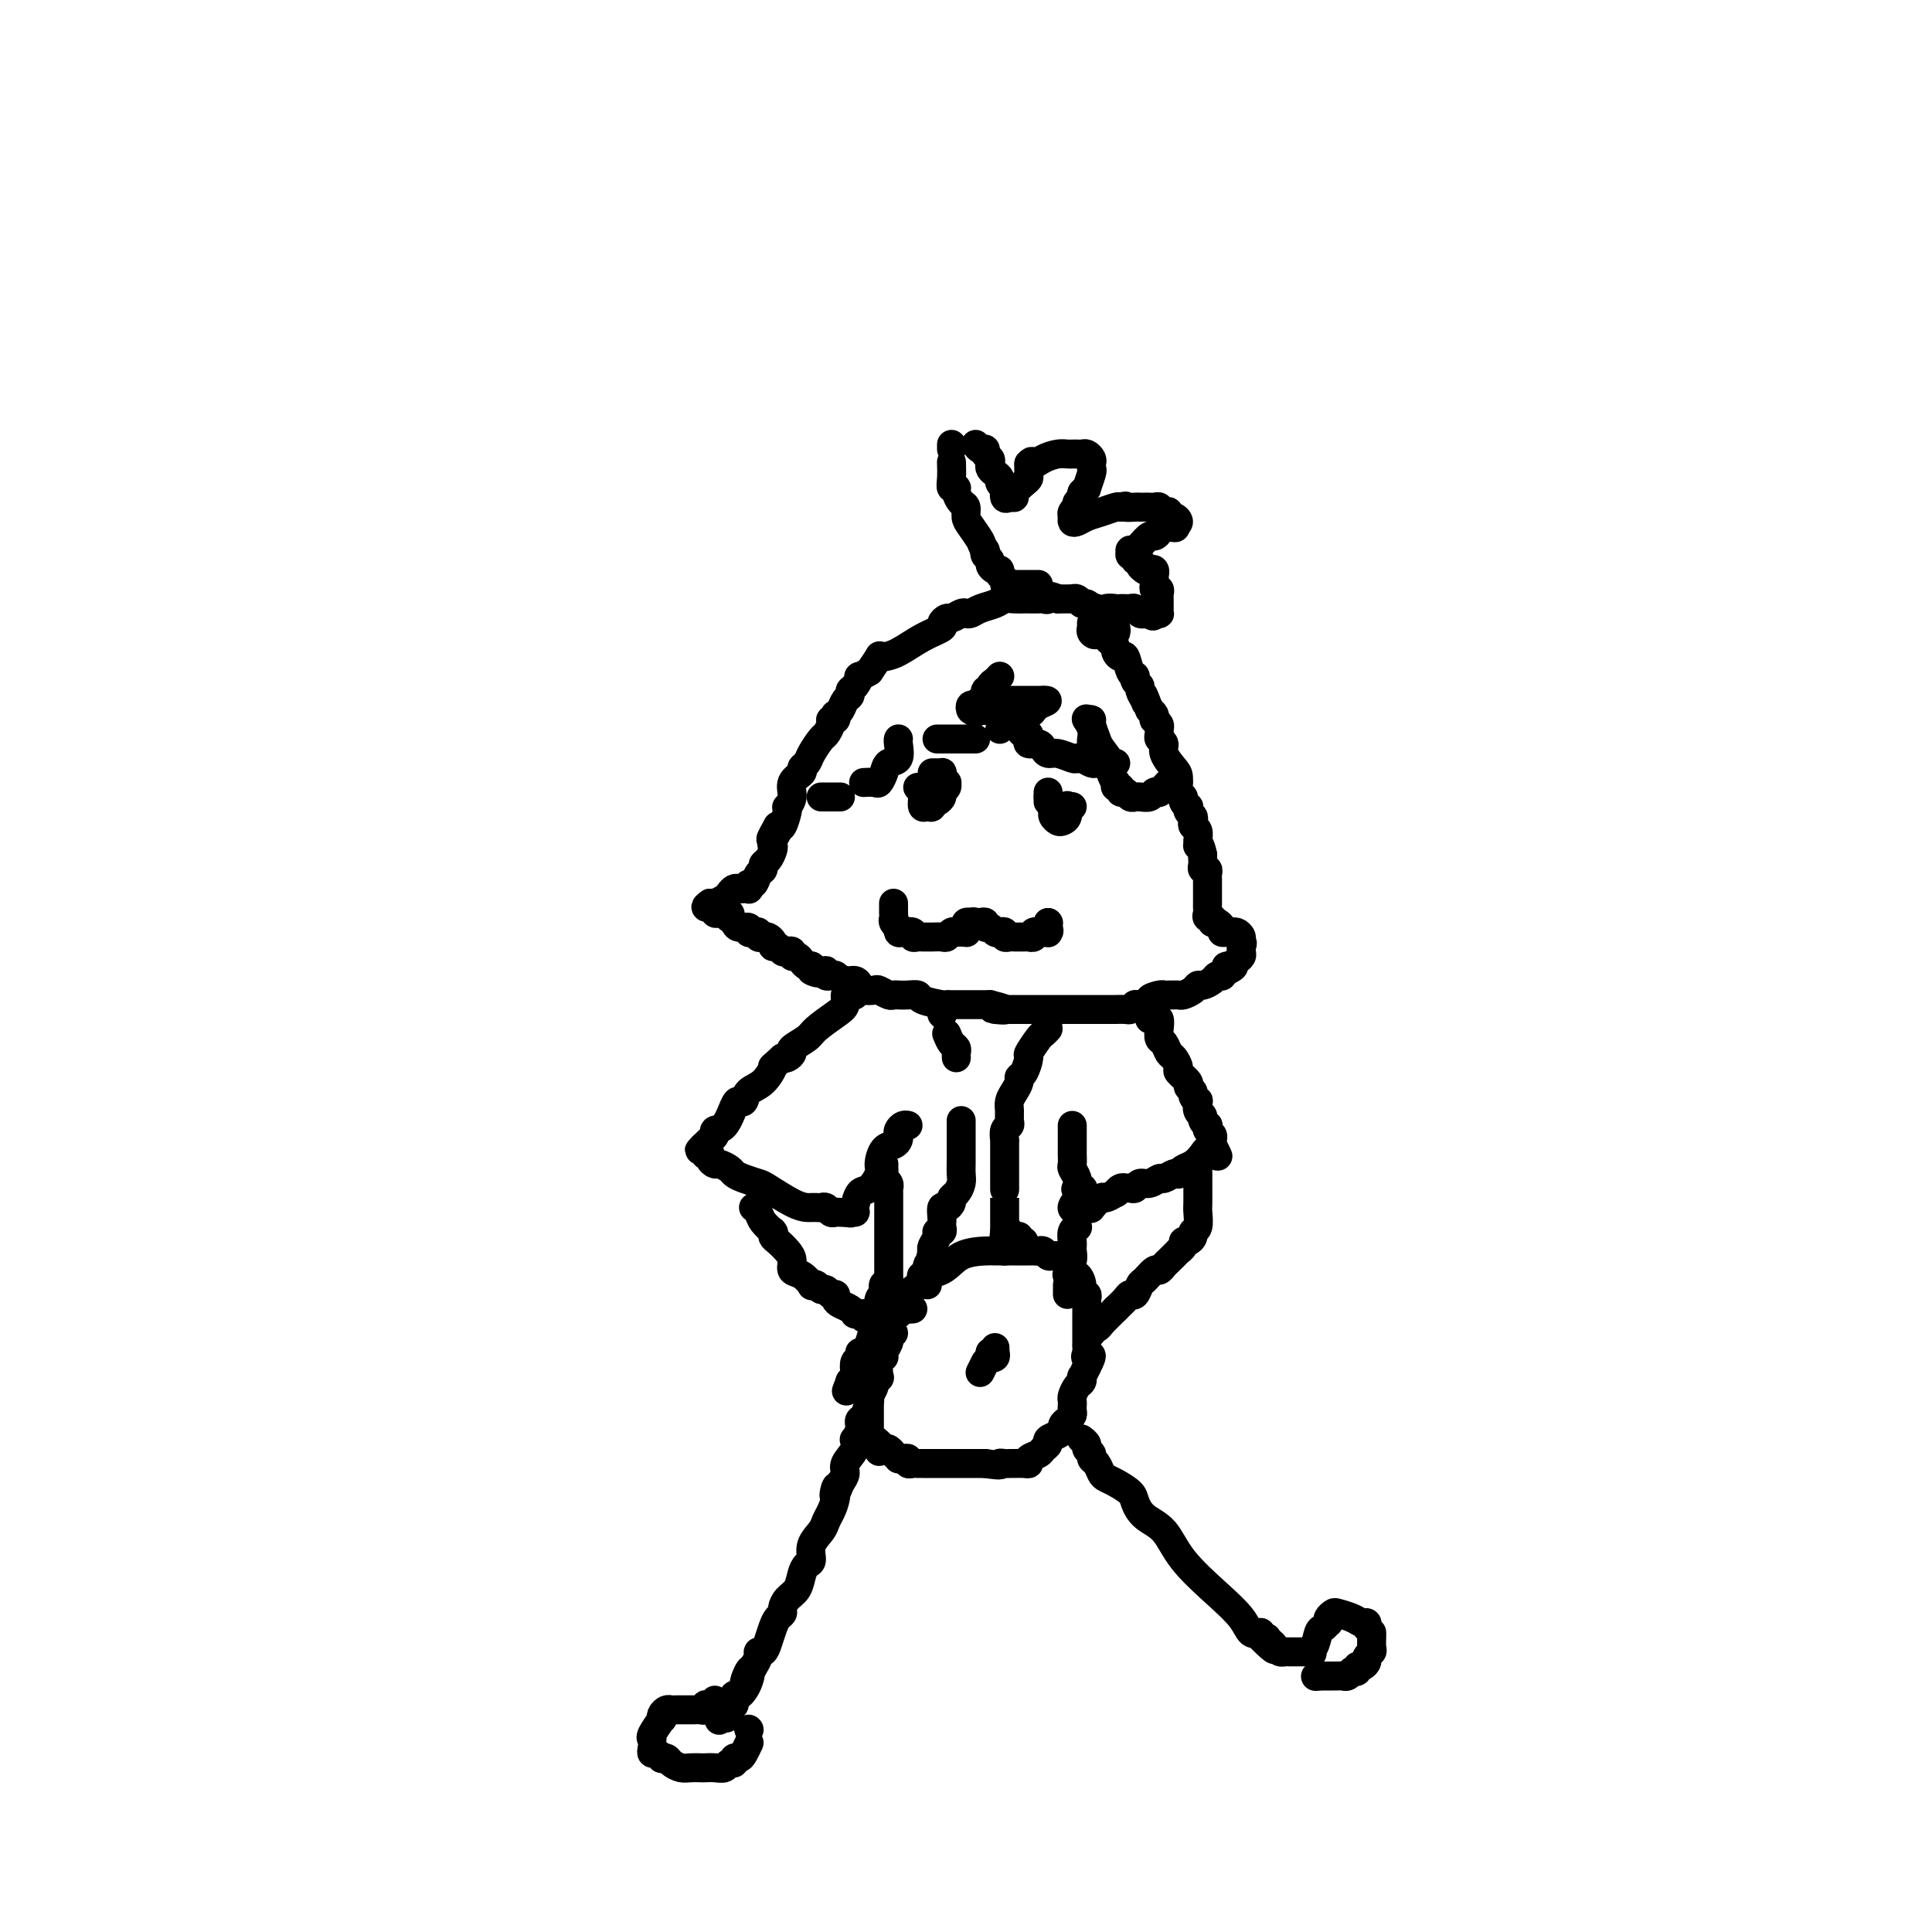 <svg viewBox='0 0 400 400' version='1.1' xmlns='http://www.w3.org/2000/svg' xmlns:xlink='http://www.w3.org/1999/xlink'><g fill='none' stroke='#000000' stroke-width='6' stroke-linecap='round' stroke-linejoin='round'><path d='M231,131c0.089,-0.331 0.177,-0.662 0,-1c-0.177,-0.338 -0.621,-0.683 -1,-1c-0.379,-0.317 -0.694,-0.607 -1,-1c-0.306,-0.393 -0.603,-0.889 -1,-1c-0.397,-0.111 -0.894,0.162 -1,0c-0.106,-0.162 0.179,-0.760 0,-1c-0.179,-0.240 -0.821,-0.121 -1,0c-0.179,0.121 0.106,0.243 0,0c-0.106,-0.243 -0.602,-0.850 -1,-1c-0.398,-0.150 -0.698,0.156 -1,0c-0.302,-0.156 -0.606,-0.774 -1,-1c-0.394,-0.226 -0.879,-0.061 -1,0c-0.121,0.061 0.122,0.016 0,0c-0.122,-0.016 -0.610,-0.004 -1,0c-0.390,0.004 -0.683,0.001 -1,0c-0.317,-0.001 -0.659,-0.001 -1,0'/><path d='M219,124c-2.257,-1.083 -1.899,-0.290 -2,0c-0.101,0.290 -0.660,0.078 -1,0c-0.340,-0.078 -0.462,-0.022 -1,0c-0.538,0.022 -1.494,0.009 -2,0c-0.506,-0.009 -0.562,-0.014 -1,0c-0.438,0.014 -1.259,0.046 -2,0c-0.741,-0.046 -1.403,-0.170 -2,0c-0.597,0.170 -1.129,0.633 -2,1c-0.871,0.367 -2.083,0.638 -3,1c-0.917,0.362 -1.541,0.814 -2,1c-0.459,0.186 -0.755,0.105 -1,0c-0.245,-0.105 -0.441,-0.236 -1,0c-0.559,0.236 -1.481,0.839 -2,1c-0.519,0.161 -0.635,-0.118 -1,0c-0.365,0.118 -0.980,0.634 -1,1c-0.020,0.366 0.555,0.582 0,1c-0.555,0.418 -2.238,1.038 -4,2c-1.762,0.962 -3.602,2.266 -5,3c-1.398,0.734 -2.354,0.898 -3,1c-0.646,0.102 -0.982,0.143 -1,0c-0.018,-0.143 0.280,-0.469 0,0c-0.280,0.469 -1.140,1.735 -2,3'/><path d='M180,139c-3.039,1.819 -2.138,0.868 -2,1c0.138,0.132 -0.488,1.348 -1,2c-0.512,0.652 -0.912,0.739 -1,1c-0.088,0.261 0.134,0.696 0,1c-0.134,0.304 -0.623,0.478 -1,1c-0.377,0.522 -0.641,1.393 -1,2c-0.359,0.607 -0.813,0.949 -1,1c-0.187,0.051 -0.106,-0.189 0,0c0.106,0.189 0.237,0.808 0,1c-0.237,0.192 -0.841,-0.044 -1,0c-0.159,0.044 0.126,0.369 0,1c-0.126,0.631 -0.665,1.570 -1,2c-0.335,0.430 -0.466,0.352 -1,1c-0.534,0.648 -1.471,2.021 -2,3c-0.529,0.979 -0.648,1.564 -1,2c-0.352,0.436 -0.935,0.723 -1,1c-0.065,0.277 0.389,0.543 0,1c-0.389,0.457 -1.620,1.104 -2,2c-0.380,0.896 0.091,2.041 0,3c-0.091,0.959 -0.745,1.732 -1,2c-0.255,0.268 -0.109,0.031 0,0c0.109,-0.031 0.183,0.146 0,1c-0.183,0.854 -0.624,2.387 -1,3c-0.376,0.613 -0.688,0.307 -1,0'/><path d='M161,171c-2.879,5.070 -0.578,1.743 0,1c0.578,-0.743 -0.567,1.096 -1,2c-0.433,0.904 -0.154,0.872 0,1c0.154,0.128 0.182,0.414 0,1c-0.182,0.586 -0.573,1.471 -1,2c-0.427,0.529 -0.889,0.701 -1,1c-0.111,0.299 0.128,0.725 0,1c-0.128,0.275 -0.622,0.399 -1,1c-0.378,0.601 -0.640,1.678 -1,2c-0.360,0.322 -0.817,-0.110 -1,0c-0.183,0.110 -0.090,0.761 0,1c0.090,0.239 0.179,0.067 0,0c-0.179,-0.067 -0.624,-0.029 -1,0c-0.376,0.029 -0.682,0.050 -1,0c-0.318,-0.050 -0.649,-0.171 -1,0c-0.351,0.171 -0.723,0.633 -1,1c-0.277,0.367 -0.459,0.637 -1,1c-0.541,0.363 -1.440,0.818 -2,1c-0.560,0.182 -0.780,0.091 -1,0'/><path d='M147,187c-1.600,1.095 -0.600,0.833 0,1c0.600,0.167 0.801,0.762 1,1c0.199,0.238 0.396,0.119 1,0c0.604,-0.119 1.613,-0.238 2,0c0.387,0.238 0.150,0.833 0,1c-0.150,0.167 -0.213,-0.095 0,0c0.213,0.095 0.701,0.548 1,1c0.299,0.452 0.410,0.905 1,1c0.590,0.095 1.660,-0.167 2,0c0.340,0.167 -0.049,0.763 0,1c0.049,0.237 0.538,0.115 1,0c0.462,-0.115 0.898,-0.224 1,0c0.102,0.224 -0.131,0.782 0,1c0.131,0.218 0.627,0.096 1,0c0.373,-0.096 0.625,-0.166 1,0c0.375,0.166 0.874,0.566 1,1c0.126,0.434 -0.120,0.900 0,1c0.120,0.100 0.606,-0.165 1,0c0.394,0.165 0.697,0.762 1,1c0.303,0.238 0.606,0.119 1,0c0.394,-0.119 0.879,-0.238 1,0c0.121,0.238 -0.122,0.835 0,1c0.122,0.165 0.610,-0.100 1,0c0.390,0.100 0.682,0.565 1,1c0.318,0.435 0.662,0.838 1,1c0.338,0.162 0.669,0.081 1,0'/><path d='M168,200c3.145,2.233 0.507,1.316 0,1c-0.507,-0.316 1.117,-0.032 2,0c0.883,0.032 1.025,-0.187 1,0c-0.025,0.187 -0.219,0.781 0,1c0.219,0.219 0.849,0.063 1,0c0.151,-0.063 -0.177,-0.032 0,0c0.177,0.032 0.860,0.064 1,0c0.140,-0.064 -0.262,-0.224 0,0c0.262,0.224 1.187,0.831 2,1c0.813,0.169 1.512,-0.099 2,0c0.488,0.099 0.764,0.566 1,1c0.236,0.434 0.430,0.834 1,1c0.570,0.166 1.514,0.097 2,0c0.486,-0.097 0.514,-0.222 1,0c0.486,0.222 1.430,0.791 2,1c0.570,0.209 0.766,0.059 1,0c0.234,-0.059 0.508,-0.026 1,0c0.492,0.026 1.203,0.045 2,0c0.797,-0.045 1.679,-0.156 2,0c0.321,0.156 0.081,0.578 1,1c0.919,0.422 2.998,0.845 4,1c1.002,0.155 0.926,0.041 1,0c0.074,-0.041 0.298,-0.011 1,0c0.702,0.011 1.881,0.003 3,0c1.119,-0.003 2.177,-0.001 3,0c0.823,0.001 1.412,0.000 2,0'/><path d='M205,208c5.902,1.464 2.158,1.124 1,1c-1.158,-0.124 0.271,-0.033 1,0c0.729,0.033 0.759,0.009 1,0c0.241,-0.009 0.693,-0.002 1,0c0.307,0.002 0.469,0.001 1,0c0.531,-0.001 1.431,-0.000 2,0c0.569,0.000 0.806,0.000 1,0c0.194,-0.000 0.343,-0.000 1,0c0.657,0.000 1.820,0.000 3,0c1.180,-0.000 2.375,-0.000 3,0c0.625,0.000 0.679,0.000 1,0c0.321,-0.000 0.910,0.000 1,0c0.090,-0.000 -0.319,-0.000 0,0c0.319,0.000 1.366,0.000 2,0c0.634,-0.000 0.854,-0.000 1,0c0.146,0.000 0.220,0.000 1,0c0.780,-0.000 2.268,-0.000 3,0c0.732,0.000 0.707,0.001 1,0c0.293,-0.001 0.905,-0.003 1,0c0.095,0.003 -0.325,0.011 0,0c0.325,-0.011 1.395,-0.041 2,0c0.605,0.041 0.744,0.155 1,0c0.256,-0.155 0.628,-0.577 1,-1'/><path d='M235,208c5.212,-0.166 3.242,-0.580 3,-1c-0.242,-0.420 1.245,-0.845 2,-1c0.755,-0.155 0.779,-0.041 1,0c0.221,0.041 0.640,0.008 1,0c0.360,-0.008 0.660,0.008 1,0c0.340,-0.008 0.720,-0.040 1,0c0.280,0.040 0.460,0.151 1,0c0.540,-0.151 1.440,-0.566 2,-1c0.560,-0.434 0.781,-0.887 1,-1c0.219,-0.113 0.436,0.114 1,0c0.564,-0.114 1.474,-0.569 2,-1c0.526,-0.431 0.667,-0.837 1,-1c0.333,-0.163 0.859,-0.082 1,0c0.141,0.082 -0.103,0.166 0,0c0.103,-0.166 0.551,-0.583 1,-1'/><path d='M254,201c2.891,-1.322 0.617,-1.128 0,-1c-0.617,0.128 0.423,0.189 1,0c0.577,-0.189 0.691,-0.628 1,-1c0.309,-0.372 0.814,-0.677 1,-1c0.186,-0.323 0.053,-0.664 0,-1c-0.053,-0.336 -0.027,-0.668 0,-1'/><path d='M257,196c0.452,-0.956 0.083,-0.844 0,-1c-0.083,-0.156 0.119,-0.578 0,-1c-0.119,-0.422 -0.558,-0.844 -1,-1c-0.442,-0.156 -0.888,-0.044 -1,0c-0.112,0.044 0.111,0.022 0,0c-0.111,-0.022 -0.555,-0.045 -1,0c-0.445,0.045 -0.893,0.156 -1,0c-0.107,-0.156 0.125,-0.581 0,-1c-0.125,-0.419 -0.607,-0.834 -1,-1c-0.393,-0.166 -0.696,-0.083 -1,0'/><path d='M251,191c-0.868,-1.013 -0.036,-1.045 0,-1c0.036,0.045 -0.722,0.167 -1,0c-0.278,-0.167 -0.074,-0.622 0,-1c0.074,-0.378 0.020,-0.680 0,-1c-0.020,-0.320 -0.005,-0.659 0,-1c0.005,-0.341 0.001,-0.683 0,-1c-0.001,-0.317 -0.000,-0.610 0,-1c0.000,-0.390 -0.000,-0.878 0,-1c0.000,-0.122 0.001,0.121 0,0c-0.001,-0.121 -0.004,-0.606 0,-1c0.004,-0.394 0.015,-0.697 0,-1c-0.015,-0.303 -0.057,-0.606 0,-1c0.057,-0.394 0.211,-0.879 0,-1c-0.211,-0.121 -0.789,0.122 -1,0c-0.211,-0.122 -0.057,-0.610 0,-1c0.057,-0.390 0.016,-0.683 0,-1c-0.016,-0.317 -0.008,-0.659 0,-1'/><path d='M249,177c-0.537,-2.627 -0.880,-2.195 -1,-2c-0.120,0.195 -0.018,0.155 0,0c0.018,-0.155 -0.047,-0.423 0,-1c0.047,-0.577 0.205,-1.464 0,-2c-0.205,-0.536 -0.773,-0.722 -1,-1c-0.227,-0.278 -0.112,-0.648 0,-1c0.112,-0.352 0.222,-0.686 0,-1c-0.222,-0.314 -0.776,-0.610 -1,-1c-0.224,-0.390 -0.116,-0.876 0,-1c0.116,-0.124 0.242,0.115 0,0c-0.242,-0.115 -0.851,-0.582 -1,-1c-0.149,-0.418 0.163,-0.787 0,-1c-0.163,-0.213 -0.799,-0.270 -1,-1c-0.201,-0.730 0.033,-2.132 0,-3c-0.033,-0.868 -0.335,-1.202 -1,-2c-0.665,-0.798 -1.695,-2.059 -2,-3c-0.305,-0.941 0.115,-1.561 0,-2c-0.115,-0.439 -0.767,-0.696 -1,-1c-0.233,-0.304 -0.049,-0.655 0,-1c0.049,-0.345 -0.039,-0.684 0,-1c0.039,-0.316 0.204,-0.610 0,-1c-0.204,-0.390 -0.776,-0.878 -1,-1c-0.224,-0.122 -0.099,0.121 0,0c0.099,-0.121 0.171,-0.606 0,-1c-0.171,-0.394 -0.586,-0.697 -1,-1'/><path d='M238,147c-1.946,-5.123 -1.310,-2.931 -1,-2c0.310,0.931 0.293,0.599 0,0c-0.293,-0.599 -0.863,-1.467 -1,-2c-0.137,-0.533 0.160,-0.731 0,-1c-0.160,-0.269 -0.778,-0.609 -1,-1c-0.222,-0.391 -0.048,-0.834 0,-1c0.048,-0.166 -0.028,-0.054 0,0c0.028,0.054 0.161,0.050 0,0c-0.161,-0.050 -0.617,-0.146 -1,-1c-0.383,-0.854 -0.694,-2.467 -1,-3c-0.306,-0.533 -0.607,0.012 -1,0c-0.393,-0.012 -0.880,-0.581 -1,-1c-0.120,-0.419 0.125,-0.687 0,-1c-0.125,-0.313 -0.621,-0.672 -1,-1c-0.379,-0.328 -0.640,-0.627 -1,-1c-0.360,-0.373 -0.817,-0.821 -1,-1c-0.183,-0.179 -0.091,-0.090 0,0'/><path d='M228,131c-1.713,-2.493 -0.995,-0.724 -1,0c-0.005,0.724 -0.733,0.404 -1,0c-0.267,-0.404 -0.071,-0.892 0,-1c0.071,-0.108 0.019,0.163 0,0c-0.019,-0.163 -0.005,-0.761 0,-1c0.005,-0.239 0.003,-0.120 0,0'/><path d='M226,129c0.000,0.000 0.100,0.100 0.1,0.1'/><path d='M185,187c-0.001,0.303 -0.001,0.606 0,1c0.001,0.394 0.004,0.880 0,1c-0.004,0.120 -0.015,-0.127 0,0c0.015,0.127 0.056,0.626 0,1c-0.056,0.374 -0.209,0.622 0,1c0.209,0.378 0.782,0.885 1,1c0.218,0.115 0.082,-0.162 0,0c-0.082,0.162 -0.110,0.761 0,1c0.110,0.239 0.359,0.117 1,0c0.641,-0.117 1.673,-0.227 2,0c0.327,0.227 -0.053,0.793 0,1c0.053,0.207 0.538,0.056 1,0c0.462,-0.056 0.901,-0.015 1,0c0.099,0.015 -0.142,0.005 0,0c0.142,-0.005 0.668,-0.005 1,0c0.332,0.005 0.470,0.015 1,0c0.530,-0.015 1.451,-0.056 2,0c0.549,0.056 0.725,0.207 1,0c0.275,-0.207 0.650,-0.774 1,-1c0.350,-0.226 0.675,-0.113 1,0'/><path d='M198,193c2.022,0.003 1.077,0.011 1,0c-0.077,-0.011 0.714,-0.042 1,0c0.286,0.042 0.066,0.156 0,0c-0.066,-0.156 0.021,-0.580 0,-1c-0.021,-0.420 -0.149,-0.834 0,-1c0.149,-0.166 0.574,-0.083 1,0'/><path d='M201,191c0.647,-0.314 0.765,-0.099 1,0c0.235,0.099 0.588,0.083 1,0c0.412,-0.083 0.884,-0.232 1,0c0.116,0.232 -0.123,0.846 0,1c0.123,0.154 0.606,-0.151 1,0c0.394,0.151 0.697,0.758 1,1c0.303,0.242 0.606,0.117 1,0c0.394,-0.117 0.879,-0.228 1,0c0.121,0.228 -0.123,0.793 0,1c0.123,0.207 0.611,0.056 1,0c0.389,-0.056 0.677,-0.015 1,0c0.323,0.015 0.679,0.005 1,0c0.321,-0.005 0.606,-0.005 1,0c0.394,0.005 0.896,0.015 1,0c0.104,-0.015 -0.188,-0.056 0,0c0.188,0.056 0.858,0.207 1,0c0.142,-0.207 -0.245,-0.774 0,-1c0.245,-0.226 1.123,-0.113 2,0'/><path d='M216,193c2.260,0.297 0.409,0.041 0,0c-0.409,-0.041 0.622,0.133 1,0c0.378,-0.133 0.102,-0.574 0,-1c-0.102,-0.426 -0.029,-0.836 0,-1c0.029,-0.164 0.015,-0.082 0,0'/><path d='M217,191c0.000,0.000 0.100,0.100 0.1,0.1'/><path d='M193,160c0.312,-0.006 0.623,-0.012 1,0c0.377,0.012 0.819,0.041 1,0c0.181,-0.041 0.102,-0.152 0,0c-0.102,0.152 -0.228,0.565 0,1c0.228,0.435 0.808,0.890 1,1c0.192,0.110 -0.004,-0.124 0,0c0.004,0.124 0.208,0.608 0,1c-0.208,0.392 -0.829,0.694 -1,1c-0.171,0.306 0.108,0.618 0,1c-0.108,0.382 -0.603,0.834 -1,1c-0.397,0.166 -0.695,0.044 -1,0c-0.305,-0.044 -0.618,-0.012 -1,0c-0.382,0.012 -0.834,0.003 -1,0c-0.166,-0.003 -0.048,-0.001 0,0c0.048,0.001 0.024,0.000 0,0'/><path d='M190,163c0.000,0.000 0.100,0.100 0.1,0.1'/><path d='M191,163c0.000,0.000 0.000,0.000 0,0c0.000,0.000 0.000,0.000 0,0'/><path d='M193,163c0.006,0.371 0.012,0.742 0,1c-0.012,0.258 -0.041,0.402 0,1c0.041,0.598 0.154,1.650 0,2c-0.154,0.350 -0.573,-0.001 -1,0c-0.427,0.001 -0.860,0.354 -1,0c-0.140,-0.354 0.014,-1.414 0,-2c-0.014,-0.586 -0.196,-0.696 0,-1c0.196,-0.304 0.770,-0.801 1,-1c0.230,-0.199 0.115,-0.099 0,0'/><path d='M217,166c0.000,-0.417 0.000,-0.833 0,-1c0.000,-0.167 0.000,-0.083 0,0'/><path d='M217,165c0.000,-0.422 0.000,-0.844 0,-1c0.000,-0.156 0.000,-0.044 0,0c0.000,0.044 0.000,0.022 0,0'/><path d='M221,167c-0.024,-0.198 -0.049,-0.396 0,0c0.049,0.396 0.171,1.385 0,2c-0.171,0.615 -0.634,0.855 -1,1c-0.366,0.145 -0.634,0.197 -1,0c-0.366,-0.197 -0.830,-0.641 -1,-1c-0.170,-0.359 -0.046,-0.632 0,-1c0.046,-0.368 0.012,-0.830 0,-1c-0.012,-0.170 -0.004,-0.049 0,0c0.004,0.049 0.002,0.024 0,0'/><path d='M222,167c-0.332,0.000 -0.663,0.000 -1,0c-0.337,0.000 -0.678,0.000 -1,0c-0.322,0.000 -0.625,0.000 -1,0c-0.375,0.000 -0.821,0.000 -1,0c-0.179,0.000 -0.089,0.000 0,0'/><path d='M207,140c-0.301,0.344 -0.602,0.689 -1,1c-0.398,0.311 -0.894,0.590 -1,1c-0.106,0.410 0.179,0.951 0,1c-0.179,0.049 -0.822,-0.394 -1,0c-0.178,0.394 0.109,1.626 0,2c-0.109,0.374 -0.615,-0.110 -1,0c-0.385,0.110 -0.650,0.813 -1,1c-0.350,0.187 -0.787,-0.142 -1,0c-0.213,0.142 -0.204,0.755 0,1c0.204,0.245 0.602,0.123 1,0'/><path d='M202,147c-0.610,1.086 0.365,0.301 1,0c0.635,-0.301 0.931,-0.119 1,0c0.069,0.119 -0.087,0.176 0,0c0.087,-0.176 0.419,-0.583 1,-1c0.581,-0.417 1.413,-0.844 2,-1c0.587,-0.156 0.931,-0.042 1,0c0.069,0.042 -0.136,0.011 0,0c0.136,-0.011 0.615,-0.003 1,0c0.385,0.003 0.677,0.001 1,0c0.323,-0.001 0.678,-0.000 1,0c0.322,0.000 0.611,0.000 1,0c0.389,-0.000 0.878,-0.000 1,0c0.122,0.000 -0.122,0.000 0,0c0.122,-0.000 0.610,-0.000 1,0c0.390,0.000 0.683,0.000 1,0c0.317,-0.000 0.659,-0.000 1,0'/><path d='M216,145c1.982,-0.126 -0.063,0.559 -1,1c-0.937,0.441 -0.766,0.639 -1,1c-0.234,0.361 -0.875,0.884 -1,1c-0.125,0.116 0.264,-0.175 0,0c-0.264,0.175 -1.181,0.818 -2,1c-0.819,0.182 -1.539,-0.095 -2,0c-0.461,0.095 -0.663,0.564 -1,1c-0.337,0.436 -0.811,0.839 -1,1c-0.189,0.161 -0.095,0.081 0,0'/><path d='M202,153c-0.327,0.000 -0.655,0.000 -1,0c-0.345,0.000 -0.709,0.000 -1,0c-0.291,0.000 -0.509,0.000 -1,0c-0.491,-0.000 -1.255,0.000 -2,0c-0.745,0.000 -1.470,0.000 -2,0c-0.530,0.000 -0.866,0.000 -1,0c-0.134,0.000 -0.067,0.000 0,0'/><path d='M186,153c-0.004,0.007 -0.008,0.015 0,0c0.008,-0.015 0.027,-0.051 0,0c-0.027,0.051 -0.102,0.189 0,1c0.102,0.811 0.379,2.294 0,3c-0.379,0.706 -1.415,0.634 -2,1c-0.585,0.366 -0.717,1.170 -1,2c-0.283,0.830 -0.715,1.686 -1,2c-0.285,0.314 -0.423,0.084 -1,0c-0.577,-0.084 -1.593,-0.024 -2,0c-0.407,0.024 -0.203,0.012 0,0'/><path d='M174,165c-0.447,0.000 -0.894,0.000 -1,0c-0.106,0.000 0.129,0.000 0,0c-0.129,0.000 -0.622,0.000 -1,0c-0.378,0.000 -0.640,0.000 -1,0c-0.360,0.000 -0.817,0.000 -1,0c-0.183,0.000 -0.091,0.000 0,0'/><path d='M209,149c-0.089,0.444 -0.178,0.889 0,1c0.178,0.111 0.623,-0.111 1,0c0.377,0.111 0.688,0.556 1,1c0.312,0.444 0.626,0.889 1,1c0.374,0.111 0.807,-0.111 1,0c0.193,0.111 0.145,0.556 0,1c-0.145,0.444 -0.388,0.889 0,1c0.388,0.111 1.407,-0.110 2,0c0.593,0.110 0.761,0.552 1,1c0.239,0.448 0.549,0.904 1,1c0.451,0.096 1.042,-0.167 2,0c0.958,0.167 2.284,0.763 3,1c0.716,0.237 0.821,0.116 1,0c0.179,-0.116 0.433,-0.227 1,0c0.567,0.227 1.449,0.793 2,1c0.551,0.207 0.773,0.055 1,0c0.227,-0.055 0.460,-0.014 1,0c0.540,0.014 1.388,0.001 2,0c0.612,-0.001 0.989,0.010 1,0c0.011,-0.010 -0.343,-0.041 -1,0c-0.657,0.041 -1.616,0.155 -2,0c-0.384,-0.155 -0.192,-0.577 0,-1'/><path d='M228,157c1.689,-0.093 -0.087,-1.325 -1,-2c-0.913,-0.675 -0.963,-0.794 -1,-1c-0.037,-0.206 -0.063,-0.500 0,-1c0.063,-0.500 0.213,-1.206 0,-2c-0.213,-0.794 -0.788,-1.675 -1,-2c-0.212,-0.325 -0.061,-0.093 0,0c0.061,0.093 0.030,0.046 0,0'/><path d='M225,149c0.449,-0.033 0.899,-0.066 1,0c0.101,0.066 -0.146,0.229 0,1c0.146,0.771 0.684,2.148 1,3c0.316,0.852 0.411,1.180 1,2c0.589,0.820 1.673,2.133 2,3c0.327,0.867 -0.105,1.289 0,2c0.105,0.711 0.745,1.711 1,2c0.255,0.289 0.124,-0.134 0,0c-0.124,0.134 -0.241,0.824 0,1c0.241,0.176 0.839,-0.163 1,0c0.161,0.163 -0.115,0.828 0,1c0.115,0.172 0.621,-0.150 1,0c0.379,0.150 0.630,0.773 1,1c0.370,0.227 0.858,0.057 1,0c0.142,-0.057 -0.063,-0.001 0,0c0.063,0.001 0.394,-0.051 1,0c0.606,0.051 1.486,0.207 2,0c0.514,-0.207 0.663,-0.777 1,-1c0.337,-0.223 0.864,-0.098 1,0c0.136,0.098 -0.117,0.170 0,0c0.117,-0.170 0.606,-0.581 1,-1c0.394,-0.419 0.693,-0.844 1,-1c0.307,-0.156 0.621,-0.042 1,0c0.379,0.042 0.823,0.012 1,0c0.177,-0.012 0.089,-0.006 0,0'/><path d='M215,121c-0.333,0.000 -0.667,0.000 -1,0c-0.333,-0.000 -0.666,-0.000 -1,0c-0.334,0.000 -0.668,0.001 -1,0c-0.332,-0.001 -0.662,-0.003 -1,0c-0.338,0.003 -0.683,0.012 -1,0c-0.317,-0.012 -0.606,-0.046 -1,0c-0.394,0.046 -0.893,0.171 -1,0c-0.107,-0.171 0.177,-0.637 0,-1c-0.177,-0.363 -0.817,-0.622 -1,-1c-0.183,-0.378 0.091,-0.875 0,-1c-0.091,-0.125 -0.546,0.121 -1,0c-0.454,-0.121 -0.905,-0.610 -1,-1c-0.095,-0.390 0.167,-0.682 0,-1c-0.167,-0.318 -0.762,-0.662 -1,-1c-0.238,-0.338 -0.119,-0.669 0,-1'/><path d='M204,114c-0.896,-1.378 -0.635,-1.324 -1,-2c-0.365,-0.676 -1.356,-2.082 -2,-3c-0.644,-0.918 -0.942,-1.346 -1,-2c-0.058,-0.654 0.124,-1.533 0,-2c-0.124,-0.467 -0.555,-0.522 -1,-1c-0.445,-0.478 -0.904,-1.379 -1,-2c-0.096,-0.621 0.170,-0.962 0,-1c-0.170,-0.038 -0.778,0.227 -1,0c-0.222,-0.227 -0.060,-0.946 0,-2c0.060,-1.054 0.017,-2.444 0,-3c-0.017,-0.556 -0.009,-0.278 0,0'/><path d='M197,93c0.000,-0.417 0.000,-0.833 0,-1c0.000,-0.167 0.000,-0.083 0,0'/><path d='M202,92c0.301,0.447 0.603,0.893 1,1c0.397,0.107 0.890,-0.126 1,0c0.110,0.126 -0.164,0.611 0,1c0.164,0.389 0.766,0.682 1,1c0.234,0.318 0.100,0.662 0,1c-0.100,0.338 -0.167,0.668 0,1c0.167,0.332 0.566,0.664 1,1c0.434,0.336 0.901,0.677 1,1c0.099,0.323 -0.170,0.630 0,1c0.170,0.370 0.780,0.803 1,1c0.220,0.197 0.049,0.158 0,0c-0.049,-0.158 0.024,-0.437 0,0c-0.024,0.437 -0.143,1.589 0,2c0.143,0.411 0.550,0.083 1,0c0.450,-0.083 0.944,0.081 1,0c0.056,-0.081 -0.325,-0.406 0,-1c0.325,-0.594 1.355,-1.458 2,-2c0.645,-0.542 0.904,-0.761 1,-1c0.096,-0.239 0.027,-0.497 0,-1c-0.027,-0.503 -0.014,-1.252 0,-2'/><path d='M213,96c0.920,-1.038 0.720,-0.135 1,0c0.280,0.135 1.041,-0.500 2,-1c0.959,-0.500 2.116,-0.866 3,-1c0.884,-0.134 1.494,-0.036 2,0c0.506,0.036 0.909,0.009 1,0c0.091,-0.009 -0.130,0.001 0,0c0.130,-0.001 0.609,-0.011 1,0c0.391,0.011 0.693,0.045 1,0c0.307,-0.045 0.619,-0.169 1,0c0.381,0.169 0.830,0.631 1,1c0.170,0.369 0.060,0.644 0,1c-0.060,0.356 -0.071,0.791 0,1c0.071,0.209 0.225,0.190 0,1c-0.225,0.810 -0.830,2.449 -1,3c-0.170,0.551 0.094,0.015 0,0c-0.094,-0.015 -0.547,0.493 -1,1'/><path d='M224,102c-0.377,1.626 -0.819,1.692 -1,2c-0.181,0.308 -0.102,0.856 0,1c0.102,0.144 0.226,-0.118 0,0c-0.226,0.118 -0.801,0.617 -1,1c-0.199,0.383 -0.020,0.650 0,1c0.020,0.350 -0.117,0.784 0,1c0.117,0.216 0.490,0.215 1,0c0.510,-0.215 1.157,-0.645 2,-1c0.843,-0.355 1.881,-0.634 3,-1c1.119,-0.366 2.320,-0.819 3,-1c0.680,-0.181 0.840,-0.091 1,0'/><path d='M232,105c1.665,-0.464 0.827,-0.124 1,0c0.173,0.124 1.355,0.034 2,0c0.645,-0.034 0.751,-0.010 1,0c0.249,0.010 0.640,0.006 1,0c0.360,-0.006 0.688,-0.016 1,0c0.312,0.016 0.609,0.056 1,0c0.391,-0.056 0.874,-0.207 1,0c0.126,0.207 -0.107,0.773 0,1c0.107,0.227 0.555,0.116 1,0c0.445,-0.116 0.887,-0.238 1,0c0.113,0.238 -0.104,0.837 0,1c0.104,0.163 0.528,-0.110 1,0c0.472,0.110 0.992,0.603 1,1c0.008,0.397 -0.496,0.699 -1,1'/><path d='M243,109c1.295,0.576 -0.966,0.017 -2,0c-1.034,-0.017 -0.840,0.507 -1,1c-0.160,0.493 -0.674,0.956 -1,1c-0.326,0.044 -0.465,-0.329 -1,0c-0.535,0.329 -1.465,1.360 -2,2c-0.535,0.640 -0.675,0.888 -1,1c-0.325,0.112 -0.834,0.086 -1,0c-0.166,-0.086 0.012,-0.234 0,0c-0.012,0.234 -0.214,0.850 0,1c0.214,0.150 0.845,-0.167 1,0c0.155,0.167 -0.165,0.818 0,1c0.165,0.182 0.814,-0.105 1,0c0.186,0.105 -0.090,0.601 0,1c0.090,0.399 0.545,0.699 1,1'/><path d='M237,118c0.630,0.480 0.705,0.180 1,0c0.295,-0.180 0.810,-0.241 1,0c0.190,0.241 0.054,0.783 0,1c-0.054,0.217 -0.027,0.108 0,0'/><path d='M239,120c0.030,0.303 0.061,0.606 0,1c-0.061,0.394 -0.212,0.879 0,1c0.212,0.121 0.789,-0.123 1,0c0.211,0.123 0.056,0.611 0,1c-0.056,0.389 -0.014,0.679 0,1c0.014,0.321 0.001,0.675 0,1c-0.001,0.325 0.010,0.623 0,1c-0.010,0.377 -0.041,0.832 0,1c0.041,0.168 0.155,0.048 0,0c-0.155,-0.048 -0.577,-0.024 -1,0'/><path d='M239,127c-0.179,1.087 -0.625,0.305 -1,0c-0.375,-0.305 -0.678,-0.134 -1,0c-0.322,0.134 -0.663,0.232 -1,0c-0.337,-0.232 -0.669,-0.794 -1,-1c-0.331,-0.206 -0.661,-0.055 -1,0c-0.339,0.055 -0.687,0.014 -1,0c-0.313,-0.014 -0.592,0.000 -1,0c-0.408,-0.000 -0.944,-0.014 -1,0c-0.056,0.014 0.367,0.056 0,0c-0.367,-0.056 -1.524,-0.211 -2,0c-0.476,0.211 -0.272,0.789 0,1c0.272,0.211 0.612,0.057 1,0c0.388,-0.057 0.825,-0.016 1,0c0.175,0.016 0.087,0.008 0,0'/><path d='M231,127c0.000,0.000 0.100,0.100 0.1,0.1'/><path d='M178,204c-0.417,-0.084 -0.834,-0.168 -1,0c-0.166,0.168 -0.082,0.587 0,1c0.082,0.413 0.162,0.819 0,1c-0.162,0.181 -0.565,0.135 -1,0c-0.435,-0.135 -0.902,-0.360 -1,0c-0.098,0.360 0.172,1.305 0,2c-0.172,0.695 -0.788,1.142 -2,2c-1.212,0.858 -3.021,2.129 -4,3c-0.979,0.871 -1.127,1.344 -2,2c-0.873,0.656 -2.471,1.495 -3,2c-0.529,0.505 0.011,0.674 0,1c-0.011,0.326 -0.575,0.807 -1,1c-0.425,0.193 -0.713,0.096 -1,0'/><path d='M162,219c-2.852,2.615 -1.983,1.653 -2,2c-0.017,0.347 -0.921,2.002 -2,3c-1.079,0.998 -2.333,1.339 -3,2c-0.667,0.661 -0.747,1.640 -1,2c-0.253,0.360 -0.680,0.099 -1,0c-0.320,-0.099 -0.533,-0.038 -1,1c-0.467,1.038 -1.186,3.052 -2,4c-0.814,0.948 -1.721,0.829 -2,1c-0.279,0.171 0.069,0.634 0,1c-0.069,0.366 -0.557,0.637 -1,1c-0.443,0.363 -0.841,0.818 -1,1c-0.159,0.182 -0.080,0.091 0,0'/><path d='M146,237c-2.458,2.660 -0.603,0.310 0,0c0.603,-0.310 -0.047,1.419 0,2c0.047,0.581 0.790,0.015 1,0c0.210,-0.015 -0.113,0.521 0,1c0.113,0.479 0.662,0.902 1,1c0.338,0.098 0.465,-0.128 1,0c0.535,0.128 1.477,0.610 2,1c0.523,0.390 0.625,0.689 1,1c0.375,0.311 1.021,0.633 2,1c0.979,0.367 2.291,0.778 3,1c0.709,0.222 0.816,0.256 2,1c1.184,0.744 3.445,2.199 5,3c1.555,0.801 2.406,0.947 3,1c0.594,0.053 0.933,0.013 1,0c0.067,-0.013 -0.137,0.000 0,0c0.137,-0.000 0.614,-0.014 1,0c0.386,0.014 0.681,0.056 1,0c0.319,-0.056 0.663,-0.211 1,0c0.337,0.211 0.668,0.789 1,1c0.332,0.211 0.666,0.057 1,0c0.334,-0.057 0.667,-0.016 1,0c0.333,0.016 0.667,0.008 1,0'/><path d='M175,251c1.865,0.306 1.027,0.071 1,0c-0.027,-0.071 0.757,0.024 1,0c0.243,-0.024 -0.055,-0.165 0,-1c0.055,-0.835 0.462,-2.364 1,-3c0.538,-0.636 1.209,-0.380 2,-1c0.791,-0.620 1.704,-2.117 2,-3c0.296,-0.883 -0.026,-1.154 0,-2c0.026,-0.846 0.398,-2.268 1,-3c0.602,-0.732 1.432,-0.774 2,-1c0.568,-0.226 0.874,-0.635 1,-1c0.126,-0.365 0.072,-0.686 0,-1c-0.072,-0.314 -0.164,-0.620 0,-1c0.164,-0.380 0.583,-0.833 1,-1c0.417,-0.167 0.834,-0.048 1,0c0.166,0.048 0.083,0.024 0,0'/><path d='M238,211c0.311,0.046 0.622,0.091 1,0c0.378,-0.091 0.822,-0.319 1,0c0.178,0.319 0.089,1.183 0,2c-0.089,0.817 -0.177,1.585 0,2c0.177,0.415 0.620,0.477 1,1c0.380,0.523 0.698,1.506 1,2c0.302,0.494 0.588,0.500 1,1c0.412,0.500 0.952,1.496 1,2c0.048,0.504 -0.394,0.516 0,1c0.394,0.484 1.626,1.440 2,2c0.374,0.560 -0.110,0.723 0,1c0.110,0.277 0.813,0.670 1,1c0.187,0.330 -0.142,0.599 0,1c0.142,0.401 0.755,0.933 1,1c0.245,0.067 0.122,-0.332 0,0c-0.122,0.332 -0.243,1.395 0,2c0.243,0.605 0.849,0.754 1,1c0.151,0.246 -0.152,0.591 0,1c0.152,0.409 0.759,0.883 1,1c0.241,0.117 0.117,-0.123 0,0c-0.117,0.123 -0.227,0.610 0,1c0.227,0.390 0.792,0.682 1,1c0.208,0.318 0.059,0.662 0,1c-0.059,0.338 -0.030,0.669 0,1'/><path d='M251,237c2.107,4.217 0.876,1.761 0,1c-0.876,-0.761 -1.397,0.175 -2,1c-0.603,0.825 -1.288,1.541 -2,2c-0.712,0.459 -1.452,0.663 -2,1c-0.548,0.337 -0.906,0.807 -1,1c-0.094,0.193 0.074,0.108 0,0c-0.074,-0.108 -0.391,-0.240 -1,0c-0.609,0.240 -1.511,0.853 -2,1c-0.489,0.147 -0.564,-0.171 -1,0c-0.436,0.171 -1.231,0.830 -2,1c-0.769,0.170 -1.512,-0.150 -2,0c-0.488,0.150 -0.722,0.771 -1,1c-0.278,0.229 -0.601,0.065 -1,0c-0.399,-0.065 -0.876,-0.033 -1,0c-0.124,0.033 0.103,0.066 0,0c-0.103,-0.066 -0.537,-0.230 -1,0c-0.463,0.230 -0.955,0.854 -1,1c-0.045,0.146 0.357,-0.185 0,0c-0.357,0.185 -1.472,0.887 -2,1c-0.528,0.113 -0.470,-0.362 -1,0c-0.530,0.362 -1.647,1.561 -2,2c-0.353,0.439 0.059,0.118 0,0c-0.059,-0.118 -0.588,-0.034 -1,0c-0.412,0.034 -0.706,0.017 -1,0'/><path d='M224,250c-4.117,1.399 -0.911,-1.604 0,-3c0.911,-1.396 -0.474,-1.185 -1,-1c-0.526,0.185 -0.194,0.345 0,0c0.194,-0.345 0.248,-1.193 0,-2c-0.248,-0.807 -0.799,-1.571 -1,-2c-0.201,-0.429 -0.054,-0.521 0,-1c0.054,-0.479 0.014,-1.344 0,-2c-0.014,-0.656 -0.004,-1.104 0,-2c0.004,-0.896 0.001,-2.240 0,-3c-0.001,-0.760 -0.000,-0.935 0,-1c0.000,-0.065 0.000,-0.018 0,0c-0.000,0.018 -0.000,0.009 0,0'/><path d='M183,241c-0.008,0.334 -0.016,0.668 0,1c0.016,0.332 0.057,0.662 0,1c-0.057,0.338 -0.211,0.682 0,1c0.211,0.318 0.789,0.609 1,1c0.211,0.391 0.057,0.883 0,1c-0.057,0.117 -0.015,-0.140 0,0c0.015,0.140 0.004,0.679 0,1c-0.004,0.321 -0.001,0.425 0,1c0.001,0.575 0.000,1.621 0,2c-0.000,0.379 -0.000,0.091 0,1c0.000,0.909 0.000,3.017 0,4c-0.000,0.983 -0.000,0.843 0,1c0.000,0.157 0.000,0.610 0,1c-0.000,0.390 -0.000,0.717 0,1c0.000,0.283 0.000,0.524 0,1c-0.000,0.476 -0.000,1.188 0,2c0.000,0.812 0.000,1.723 0,2c-0.000,0.277 -0.000,-0.079 0,0c0.000,0.079 0.000,0.594 0,1c-0.000,0.406 -0.000,0.703 0,1'/><path d='M184,265c-0.067,3.816 -0.736,1.355 -1,1c-0.264,-0.355 -0.124,1.397 0,2c0.124,0.603 0.230,0.059 0,0c-0.230,-0.059 -0.797,0.367 -1,1c-0.203,0.633 -0.043,1.471 0,2c0.043,0.529 -0.030,0.748 0,1c0.030,0.252 0.162,0.536 0,1c-0.162,0.464 -0.617,1.108 -1,2c-0.383,0.892 -0.695,2.031 -1,3c-0.305,0.969 -0.604,1.769 -1,2c-0.396,0.231 -0.890,-0.107 -1,0c-0.110,0.107 0.164,0.658 0,1c-0.164,0.342 -0.766,0.473 -1,1c-0.234,0.527 -0.102,1.450 0,2c0.102,0.550 0.172,0.729 0,1c-0.172,0.271 -0.586,0.636 -1,1'/><path d='M176,286c-1.333,3.500 -0.667,1.750 0,0'/><path d='M176,286c0.000,0.000 0.100,0.100 0.1,0.1'/><path d='M176,286c0.000,0.000 0.100,0.100 0.1,0.1'/><path d='M184,273c0.290,-0.463 0.580,-0.926 1,-1c0.420,-0.074 0.971,0.239 1,0c0.029,-0.239 -0.463,-1.032 0,-2c0.463,-0.968 1.882,-2.112 3,-3c1.118,-0.888 1.935,-1.520 2,-2c0.065,-0.480 -0.621,-0.808 0,-1c0.621,-0.192 2.547,-0.248 4,-1c1.453,-0.752 2.431,-2.202 4,-3c1.569,-0.798 3.730,-0.946 5,-1c1.270,-0.054 1.650,-0.015 2,0c0.350,0.015 0.672,0.004 1,0c0.328,-0.004 0.664,-0.002 1,0'/><path d='M208,259c1.344,-0.155 0.205,-0.041 0,0c-0.205,0.041 0.523,0.011 1,0c0.477,-0.011 0.701,-0.003 1,0c0.299,0.003 0.671,0.001 1,0c0.329,-0.001 0.613,0.000 1,0c0.387,-0.000 0.877,-0.001 1,0c0.123,0.001 -0.122,0.004 0,0c0.122,-0.004 0.610,-0.015 1,0c0.390,0.015 0.682,0.057 1,0c0.318,-0.057 0.663,-0.211 1,0c0.337,0.211 0.668,0.788 1,1c0.332,0.212 0.666,0.061 1,0c0.334,-0.061 0.667,-0.030 1,0'/><path d='M219,260c1.863,0.169 1.021,0.090 1,0c-0.021,-0.090 0.779,-0.191 1,0c0.221,0.191 -0.137,0.675 0,1c0.137,0.325 0.769,0.491 1,0c0.231,-0.491 0.061,-1.641 0,-2c-0.061,-0.359 -0.013,0.072 0,0c0.013,-0.072 -0.010,-0.646 0,-1c0.010,-0.354 0.054,-0.487 0,-1c-0.054,-0.513 -0.207,-1.407 0,-2c0.207,-0.593 0.773,-0.884 1,-1c0.227,-0.116 0.113,-0.058 0,0'/><path d='M223,254c0.000,0.000 0.100,0.100 0.1,0.1'/><path d='M189,271c-0.344,0.034 -0.687,0.067 -1,0c-0.313,-0.067 -0.594,-0.235 -1,0c-0.406,0.235 -0.936,0.872 -1,1c-0.064,0.128 0.336,-0.253 0,0c-0.336,0.253 -1.410,1.140 -2,2c-0.590,0.860 -0.697,1.693 -1,2c-0.303,0.307 -0.801,0.088 -1,0c-0.199,-0.088 -0.100,-0.044 0,0'/><path d='M182,277c0.008,0.251 0.016,0.501 0,1c-0.016,0.499 -0.057,1.246 0,2c0.057,0.754 0.212,1.514 0,2c-0.212,0.486 -0.793,0.697 -1,1c-0.207,0.303 -0.041,0.697 0,1c0.041,0.303 -0.041,0.514 0,1c0.041,0.486 0.207,1.248 0,2c-0.207,0.752 -0.788,1.496 -1,2c-0.212,0.504 -0.057,0.769 0,1c0.057,0.231 0.015,0.429 0,1c-0.015,0.571 -0.004,1.516 0,2c0.004,0.484 0.000,0.508 0,1c-0.000,0.492 0.003,1.452 0,2c-0.003,0.548 -0.012,0.686 0,1c0.012,0.314 0.044,0.806 0,1c-0.044,0.194 -0.166,0.091 0,0c0.166,-0.091 0.619,-0.169 1,0c0.381,0.169 0.691,0.584 1,1'/><path d='M182,299c0.013,3.344 0.045,0.703 0,0c-0.045,-0.703 -0.166,0.534 0,1c0.166,0.466 0.618,0.163 1,0c0.382,-0.163 0.694,-0.187 1,0c0.306,0.187 0.608,0.585 1,1c0.392,0.415 0.875,0.847 1,1c0.125,0.153 -0.107,0.027 0,0c0.107,-0.027 0.554,0.045 1,0c0.446,-0.045 0.892,-0.208 1,0c0.108,0.208 -0.123,0.788 0,1c0.123,0.212 0.601,0.057 1,0c0.399,-0.057 0.719,-0.015 1,0c0.281,0.015 0.523,0.004 1,0c0.477,-0.004 1.190,-0.001 2,0c0.810,0.001 1.716,0.000 2,0c0.284,-0.000 -0.055,-0.000 0,0c0.055,0.000 0.504,0.000 1,0c0.496,-0.000 1.040,-0.000 2,0c0.960,0.000 2.335,0.000 3,0c0.665,-0.000 0.618,-0.000 1,0c0.382,0.000 1.191,0.000 2,0'/><path d='M204,303c4.036,0.619 3.126,0.166 3,0c-0.126,-0.166 0.531,-0.044 1,0c0.469,0.044 0.751,0.009 1,0c0.249,-0.009 0.466,0.009 1,0c0.534,-0.009 1.386,-0.044 2,0c0.614,0.044 0.992,0.166 1,0c0.008,-0.166 -0.353,-0.622 0,-1c0.353,-0.378 1.422,-0.679 2,-1c0.578,-0.321 0.667,-0.663 1,-1c0.333,-0.337 0.912,-0.668 1,-1c0.088,-0.332 -0.313,-0.666 0,-1c0.313,-0.334 1.342,-0.667 2,-1c0.658,-0.333 0.947,-0.667 1,-1c0.053,-0.333 -0.129,-0.667 0,-1c0.129,-0.333 0.571,-0.667 1,-1c0.429,-0.333 0.846,-0.666 1,-1c0.154,-0.334 0.044,-0.671 0,-1c-0.044,-0.329 -0.022,-0.651 0,-1c0.022,-0.349 0.045,-0.725 0,-1c-0.045,-0.275 -0.156,-0.451 0,-1c0.156,-0.549 0.581,-1.473 1,-2c0.419,-0.527 0.834,-0.657 1,-1c0.166,-0.343 0.083,-0.900 0,-1c-0.083,-0.100 -0.167,0.257 0,0c0.167,-0.257 0.583,-1.129 1,-2'/><path d='M225,283c1.856,-3.500 0.497,-2.251 0,-2c-0.497,0.251 -0.133,-0.496 0,-1c0.133,-0.504 0.036,-0.766 0,-1c-0.036,-0.234 -0.010,-0.442 0,-1c0.010,-0.558 0.003,-1.467 0,-2c-0.003,-0.533 -0.001,-0.692 0,-1c0.001,-0.308 0.001,-0.766 0,-1c-0.001,-0.234 -0.004,-0.243 0,-1c0.004,-0.757 0.016,-2.261 0,-3c-0.016,-0.739 -0.060,-0.714 0,-1c0.060,-0.286 0.222,-0.885 0,-1c-0.222,-0.115 -0.830,0.253 -1,0c-0.170,-0.253 0.098,-1.126 0,-2c-0.098,-0.874 -0.562,-1.750 -1,-2c-0.438,-0.250 -0.849,0.125 -1,0c-0.151,-0.125 -0.043,-0.750 0,-1c0.043,-0.250 0.022,-0.125 0,0'/><path d='M222,263c0.008,0.317 0.016,0.635 0,1c-0.016,0.365 -0.056,0.778 0,1c0.056,0.222 0.207,0.252 0,0c-0.207,-0.252 -0.774,-0.786 -1,-1c-0.226,-0.214 -0.113,-0.107 0,0'/><path d='M221,266c0.000,0.311 0.000,0.622 0,1c0.000,0.378 0.000,0.822 0,1c0.000,0.178 0.000,0.089 0,0'/><path d='M185,276c-0.455,0.362 -0.910,0.725 -1,1c-0.090,0.275 0.186,0.463 0,1c-0.186,0.537 -0.834,1.422 -1,2c-0.166,0.578 0.149,0.851 0,1c-0.149,0.149 -0.762,0.176 -1,1c-0.238,0.824 -0.102,2.444 0,3c0.102,0.556 0.171,0.048 0,0c-0.171,-0.048 -0.581,0.362 -1,1c-0.419,0.638 -0.847,1.502 -1,2c-0.153,0.498 -0.031,0.630 0,1c0.031,0.370 -0.031,0.978 0,1c0.031,0.022 0.153,-0.542 0,0c-0.153,0.542 -0.580,2.192 -1,3c-0.420,0.808 -0.831,0.776 -1,1c-0.169,0.224 -0.096,0.706 0,1c0.096,0.294 0.214,0.400 0,1c-0.214,0.600 -0.761,1.694 -1,2c-0.239,0.306 -0.172,-0.175 0,0c0.172,0.175 0.448,1.006 0,2c-0.448,0.994 -1.621,2.152 -2,3c-0.379,0.848 0.034,1.385 0,2c-0.034,0.615 -0.517,1.307 -1,2'/><path d='M174,307c-1.941,4.943 -1.292,1.799 -1,1c0.292,-0.799 0.228,0.747 0,2c-0.228,1.253 -0.621,2.213 -1,3c-0.379,0.787 -0.746,1.401 -1,2c-0.254,0.599 -0.397,1.185 -1,2c-0.603,0.815 -1.666,1.860 -2,3c-0.334,1.140 0.062,2.374 0,3c-0.062,0.626 -0.581,0.644 -1,1c-0.419,0.356 -0.738,1.051 -1,2c-0.262,0.949 -0.465,2.152 -1,3c-0.535,0.848 -1.400,1.343 -2,2c-0.600,0.657 -0.934,1.478 -1,2c-0.066,0.522 0.137,0.746 0,1c-0.137,0.254 -0.615,0.537 -1,1c-0.385,0.463 -0.677,1.107 -1,2c-0.323,0.893 -0.678,2.035 -1,3c-0.322,0.965 -0.612,1.754 -1,2c-0.388,0.246 -0.874,-0.049 -1,0c-0.126,0.049 0.107,0.443 0,1c-0.107,0.557 -0.553,1.279 -1,2'/><path d='M156,345c-3.039,6.035 -1.636,2.122 -1,1c0.636,-1.122 0.507,0.545 0,2c-0.507,1.455 -1.390,2.696 -2,3c-0.610,0.304 -0.947,-0.331 -1,0c-0.053,0.331 0.178,1.628 0,2c-0.178,0.372 -0.765,-0.179 -1,0c-0.235,0.179 -0.117,1.090 0,2'/><path d='M151,355c-0.940,1.488 -0.792,0.208 -1,0c-0.208,-0.208 -0.774,0.655 -1,1c-0.226,0.345 -0.113,0.173 0,0'/><path d='M224,298c-0.122,-0.089 -0.244,-0.178 0,0c0.244,0.178 0.853,0.624 1,1c0.147,0.376 -0.168,0.682 0,1c0.168,0.318 0.818,0.649 1,1c0.182,0.351 -0.104,0.723 0,1c0.104,0.277 0.599,0.459 1,1c0.401,0.541 0.709,1.442 1,2c0.291,0.558 0.566,0.772 1,1c0.434,0.228 1.029,0.471 2,1c0.971,0.529 2.318,1.346 3,2c0.682,0.654 0.698,1.146 1,2c0.302,0.854 0.889,2.069 2,3c1.111,0.931 2.745,1.577 4,3c1.255,1.423 2.132,3.622 4,6c1.868,2.378 4.728,4.936 7,7c2.272,2.064 3.958,3.632 5,5c1.042,1.368 1.441,2.534 2,3c0.559,0.466 1.280,0.233 2,0'/><path d='M261,338c5.664,6.410 1.325,2.435 0,1c-1.325,-1.435 0.366,-0.329 1,0c0.634,0.329 0.211,-0.118 0,0c-0.211,0.118 -0.211,0.802 0,1c0.211,0.198 0.634,-0.091 1,0c0.366,0.091 0.675,0.560 1,1c0.325,0.440 0.664,0.850 1,1c0.336,0.150 0.667,0.040 1,0c0.333,-0.040 0.666,-0.011 1,0c0.334,0.011 0.667,0.003 1,0c0.333,-0.003 0.667,-0.001 1,0c0.333,0.001 0.667,0.000 1,0c0.333,-0.000 0.667,-0.000 1,0'/><path d='M271,342c1.499,0.634 0.248,0.218 0,0c-0.248,-0.218 0.508,-0.240 1,-1c0.492,-0.760 0.719,-2.259 1,-3c0.281,-0.741 0.615,-0.724 1,-1c0.385,-0.276 0.822,-0.845 1,-1c0.178,-0.155 0.096,0.105 0,0c-0.096,-0.105 -0.205,-0.574 0,-1c0.205,-0.426 0.724,-0.809 1,-1c0.276,-0.191 0.309,-0.191 1,0c0.691,0.191 2.042,0.573 3,1c0.958,0.427 1.525,0.898 2,1c0.475,0.102 0.859,-0.165 1,0c0.141,0.165 0.040,0.761 0,1c-0.040,0.239 -0.020,0.119 0,0'/><path d='M284,338c0.009,0.220 0.017,0.440 0,1c-0.017,0.560 -0.060,1.461 0,2c0.060,0.539 0.222,0.718 0,1c-0.222,0.282 -0.829,0.668 -1,1c-0.171,0.332 0.094,0.611 0,1c-0.094,0.389 -0.546,0.888 -1,1c-0.454,0.112 -0.909,-0.162 -1,0c-0.091,0.162 0.183,0.761 0,1c-0.183,0.239 -0.823,0.116 -1,0c-0.177,-0.116 0.107,-0.227 0,0c-0.107,0.227 -0.607,0.793 -1,1c-0.393,0.207 -0.679,0.055 -1,0c-0.321,-0.055 -0.677,-0.015 -1,0c-0.323,0.015 -0.611,0.004 -1,0c-0.389,-0.004 -0.877,-0.001 -1,0c-0.123,0.001 0.121,0.000 0,0c-0.121,-0.000 -0.606,-0.000 -1,0c-0.394,0.000 -0.697,0.000 -1,0'/><path d='M273,347c-1.244,0.156 -0.356,0.044 0,0c0.356,-0.044 0.178,-0.022 0,0'/><path d='M148,352c0.081,0.415 0.162,0.829 0,1c-0.162,0.171 -0.568,0.098 -1,0c-0.432,-0.098 -0.889,-0.223 -1,0c-0.111,0.223 0.124,0.792 0,1c-0.124,0.208 -0.607,0.056 -1,0c-0.393,-0.056 -0.697,-0.015 -1,0c-0.303,0.015 -0.606,0.004 -1,0c-0.394,-0.004 -0.879,-0.001 -1,0c-0.121,0.001 0.122,-0.000 0,0c-0.122,0.000 -0.611,0.003 -1,0c-0.389,-0.003 -0.679,-0.010 -1,0c-0.321,0.010 -0.672,0.038 -1,0c-0.328,-0.038 -0.631,-0.144 -1,0c-0.369,0.144 -0.803,0.536 -1,1c-0.197,0.464 -0.158,1.000 0,1c0.158,-0.000 0.434,-0.536 0,0c-0.434,0.536 -1.578,2.144 -2,3c-0.422,0.856 -0.120,0.959 0,1c0.120,0.041 0.060,0.021 0,0'/><path d='M135,362c-0.081,0.453 -0.162,0.905 0,1c0.162,0.095 0.567,-0.168 1,0c0.433,0.168 0.892,0.767 1,1c0.108,0.233 -0.137,0.101 0,0c0.137,-0.101 0.657,-0.171 1,0c0.343,0.171 0.511,0.582 1,1c0.489,0.418 1.300,0.844 2,1c0.700,0.156 1.291,0.043 2,0c0.709,-0.043 1.538,-0.016 2,0c0.462,0.016 0.559,0.019 1,0c0.441,-0.019 1.228,-0.062 2,0c0.772,0.062 1.530,0.227 2,0c0.470,-0.227 0.650,-0.847 1,-1c0.350,-0.153 0.868,0.162 1,0c0.132,-0.162 -0.122,-0.800 0,-1c0.122,-0.200 0.620,0.039 1,0c0.380,-0.039 0.641,-0.357 1,-1c0.359,-0.643 0.817,-1.612 1,-2c0.183,-0.388 0.092,-0.194 0,0'/><path d='M155,358c0.000,0.000 0.100,0.100 0.1,0.1'/><path d='M156,250c0.370,0.256 0.740,0.513 1,1c0.260,0.487 0.409,1.206 1,2c0.591,0.794 1.625,1.665 2,2c0.375,0.335 0.093,0.134 0,0c-0.093,-0.134 0.004,-0.202 0,0c-0.004,0.202 -0.108,0.674 0,1c0.108,0.326 0.427,0.506 1,1c0.573,0.494 1.401,1.303 2,2c0.599,0.697 0.969,1.283 1,2c0.031,0.717 -0.276,1.564 0,2c0.276,0.436 1.135,0.461 2,1c0.865,0.539 1.738,1.593 2,2c0.262,0.407 -0.085,0.165 0,0c0.085,-0.165 0.601,-0.255 1,0c0.399,0.255 0.681,0.856 1,1c0.319,0.144 0.676,-0.169 1,0c0.324,0.169 0.615,0.818 1,1c0.385,0.182 0.864,-0.105 1,0c0.136,0.105 -0.069,0.603 0,1c0.069,0.397 0.414,0.695 1,1c0.586,0.305 1.414,0.618 2,1c0.586,0.382 0.930,0.834 1,1c0.070,0.166 -0.135,0.045 0,0c0.135,-0.045 0.610,-0.013 1,0c0.390,0.013 0.695,0.006 1,0'/><path d='M179,272c2.272,1.616 0.451,1.155 0,1c-0.451,-0.155 0.468,-0.003 1,0c0.532,0.003 0.679,-0.144 1,0c0.321,0.144 0.817,0.577 1,1c0.183,0.423 0.052,0.835 0,1c-0.052,0.165 -0.026,0.082 0,0'/><path d='M248,241c0.001,0.194 0.001,0.388 0,1c-0.001,0.612 -0.004,1.641 0,3c0.004,1.359 0.016,3.046 0,4c-0.016,0.954 -0.060,1.174 0,2c0.060,0.826 0.222,2.259 0,3c-0.222,0.741 -0.829,0.790 -1,1c-0.171,0.210 0.093,0.582 0,1c-0.093,0.418 -0.545,0.881 -1,1c-0.455,0.119 -0.913,-0.105 -1,0c-0.087,0.105 0.198,0.538 0,1c-0.198,0.462 -0.879,0.951 -1,1c-0.121,0.049 0.320,-0.343 0,0c-0.320,0.343 -1.399,1.419 -2,2c-0.601,0.581 -0.724,0.665 -1,1c-0.276,0.335 -0.704,0.921 -1,1c-0.296,0.079 -0.461,-0.347 -1,0c-0.539,0.347 -1.453,1.468 -2,2c-0.547,0.532 -0.727,0.474 -1,1c-0.273,0.526 -0.640,1.636 -1,2c-0.360,0.364 -0.712,-0.017 -1,0c-0.288,0.017 -0.511,0.434 -1,1c-0.489,0.566 -1.245,1.283 -2,2'/><path d='M231,271c-3.024,3.024 -2.083,2.083 -2,2c0.083,-0.083 -0.690,0.690 -1,1c-0.310,0.310 -0.155,0.155 0,0'/><path d='M228,274c-0.310,0.452 -0.619,0.905 -1,1c-0.381,0.095 -0.833,-0.167 -1,0c-0.167,0.167 -0.048,0.762 0,1c0.048,0.238 0.024,0.119 0,0'/><path d='M206,279c0.000,0.417 0.000,0.833 0,1c0.000,0.167 0.000,0.083 0,0'/><path d='M206,280c0.113,0.393 0.226,0.786 0,1c-0.226,0.214 -0.792,0.250 -1,0c-0.208,-0.250 -0.060,-0.786 0,-1c0.060,-0.214 0.030,-0.107 0,0'/><path d='M205,280c0.000,0.417 0.000,0.833 0,1c0.000,0.167 0.000,0.083 0,0'/><path d='M204,282c-0.417,0.833 -0.833,1.667 -1,2c-0.167,0.333 -0.083,0.167 0,0'/><path d='M195,210c0.000,0.000 0.100,0.100 0.1,0.1'/><path d='M196,214c0.309,0.754 0.619,1.509 1,2c0.381,0.491 0.834,0.719 1,1c0.166,0.281 0.045,0.614 0,1c-0.045,0.386 -0.013,0.825 0,1c0.013,0.175 0.006,0.088 0,0'/><path d='M199,232c0.000,0.244 0.000,0.488 0,1c-0.000,0.512 -0.000,1.292 0,2c0.000,0.708 0.001,1.344 0,2c-0.001,0.656 -0.003,1.331 0,2c0.003,0.669 0.011,1.331 0,2c-0.011,0.669 -0.041,1.345 0,2c0.041,0.655 0.152,1.290 0,2c-0.152,0.710 -0.566,1.495 -1,2c-0.434,0.505 -0.887,0.731 -1,1c-0.113,0.269 0.113,0.583 0,1c-0.113,0.417 -0.567,0.938 -1,1c-0.433,0.062 -0.847,-0.333 -1,0c-0.153,0.333 -0.045,1.395 0,2c0.045,0.605 0.027,0.753 0,1c-0.027,0.247 -0.064,0.595 0,1c0.064,0.405 0.227,0.868 0,1c-0.227,0.132 -0.844,-0.068 -1,0c-0.156,0.068 0.150,0.403 0,1c-0.150,0.597 -0.757,1.456 -1,2c-0.243,0.544 -0.121,0.772 0,1'/><path d='M193,259c-0.924,4.131 -0.233,0.959 0,0c0.233,-0.959 0.010,0.294 0,1c-0.010,0.706 0.193,0.866 0,1c-0.193,0.134 -0.784,0.242 -1,1c-0.216,0.758 -0.058,2.164 0,3c0.058,0.836 0.016,1.100 0,1c-0.016,-0.100 -0.004,-0.565 0,-1c0.004,-0.435 0.001,-0.838 0,-1c-0.001,-0.162 -0.001,-0.081 0,0'/><path d='M217,211c0.000,0.000 0.100,0.100 0.1,0.1'/><path d='M217,213c-0.372,0.398 -0.743,0.797 -1,1c-0.257,0.203 -0.398,0.212 -1,1c-0.602,0.788 -1.663,2.357 -2,3c-0.337,0.643 0.051,0.360 0,1c-0.051,0.640 -0.539,2.202 -1,3c-0.461,0.798 -0.894,0.832 -1,1c-0.106,0.168 0.115,0.468 0,1c-0.115,0.532 -0.566,1.295 -1,2c-0.434,0.705 -0.852,1.354 -1,2c-0.148,0.646 -0.026,1.291 0,2c0.026,0.709 -0.046,1.482 0,2c0.046,0.518 0.208,0.781 0,1c-0.208,0.219 -0.788,0.395 -1,1c-0.212,0.605 -0.057,1.640 0,2c0.057,0.360 0.015,0.044 0,0c-0.015,-0.044 -0.004,0.184 0,1c0.004,0.816 0.001,2.220 0,3c-0.001,0.780 -0.000,0.936 0,1c0.000,0.064 0.000,0.035 0,0c-0.000,-0.035 -0.000,-0.075 0,1c0.000,1.075 0.000,3.267 0,4c-0.000,0.733 -0.000,0.008 0,0c0.000,-0.008 0.000,0.702 0,2c-0.000,1.298 -0.000,3.183 0,4c0.000,0.817 0.000,0.566 0,1c-0.000,0.434 -0.000,1.553 0,2c0.000,0.447 0.000,0.224 0,0'/><path d='M208,255c-0.204,3.885 -0.213,1.097 0,0c0.213,-1.097 0.649,-0.504 1,0c0.351,0.504 0.616,0.920 1,1c0.384,0.080 0.886,-0.174 1,0c0.114,0.174 -0.162,0.778 0,1c0.162,0.222 0.760,0.064 1,0c0.240,-0.064 0.120,-0.032 0,0'/></g>
</svg>